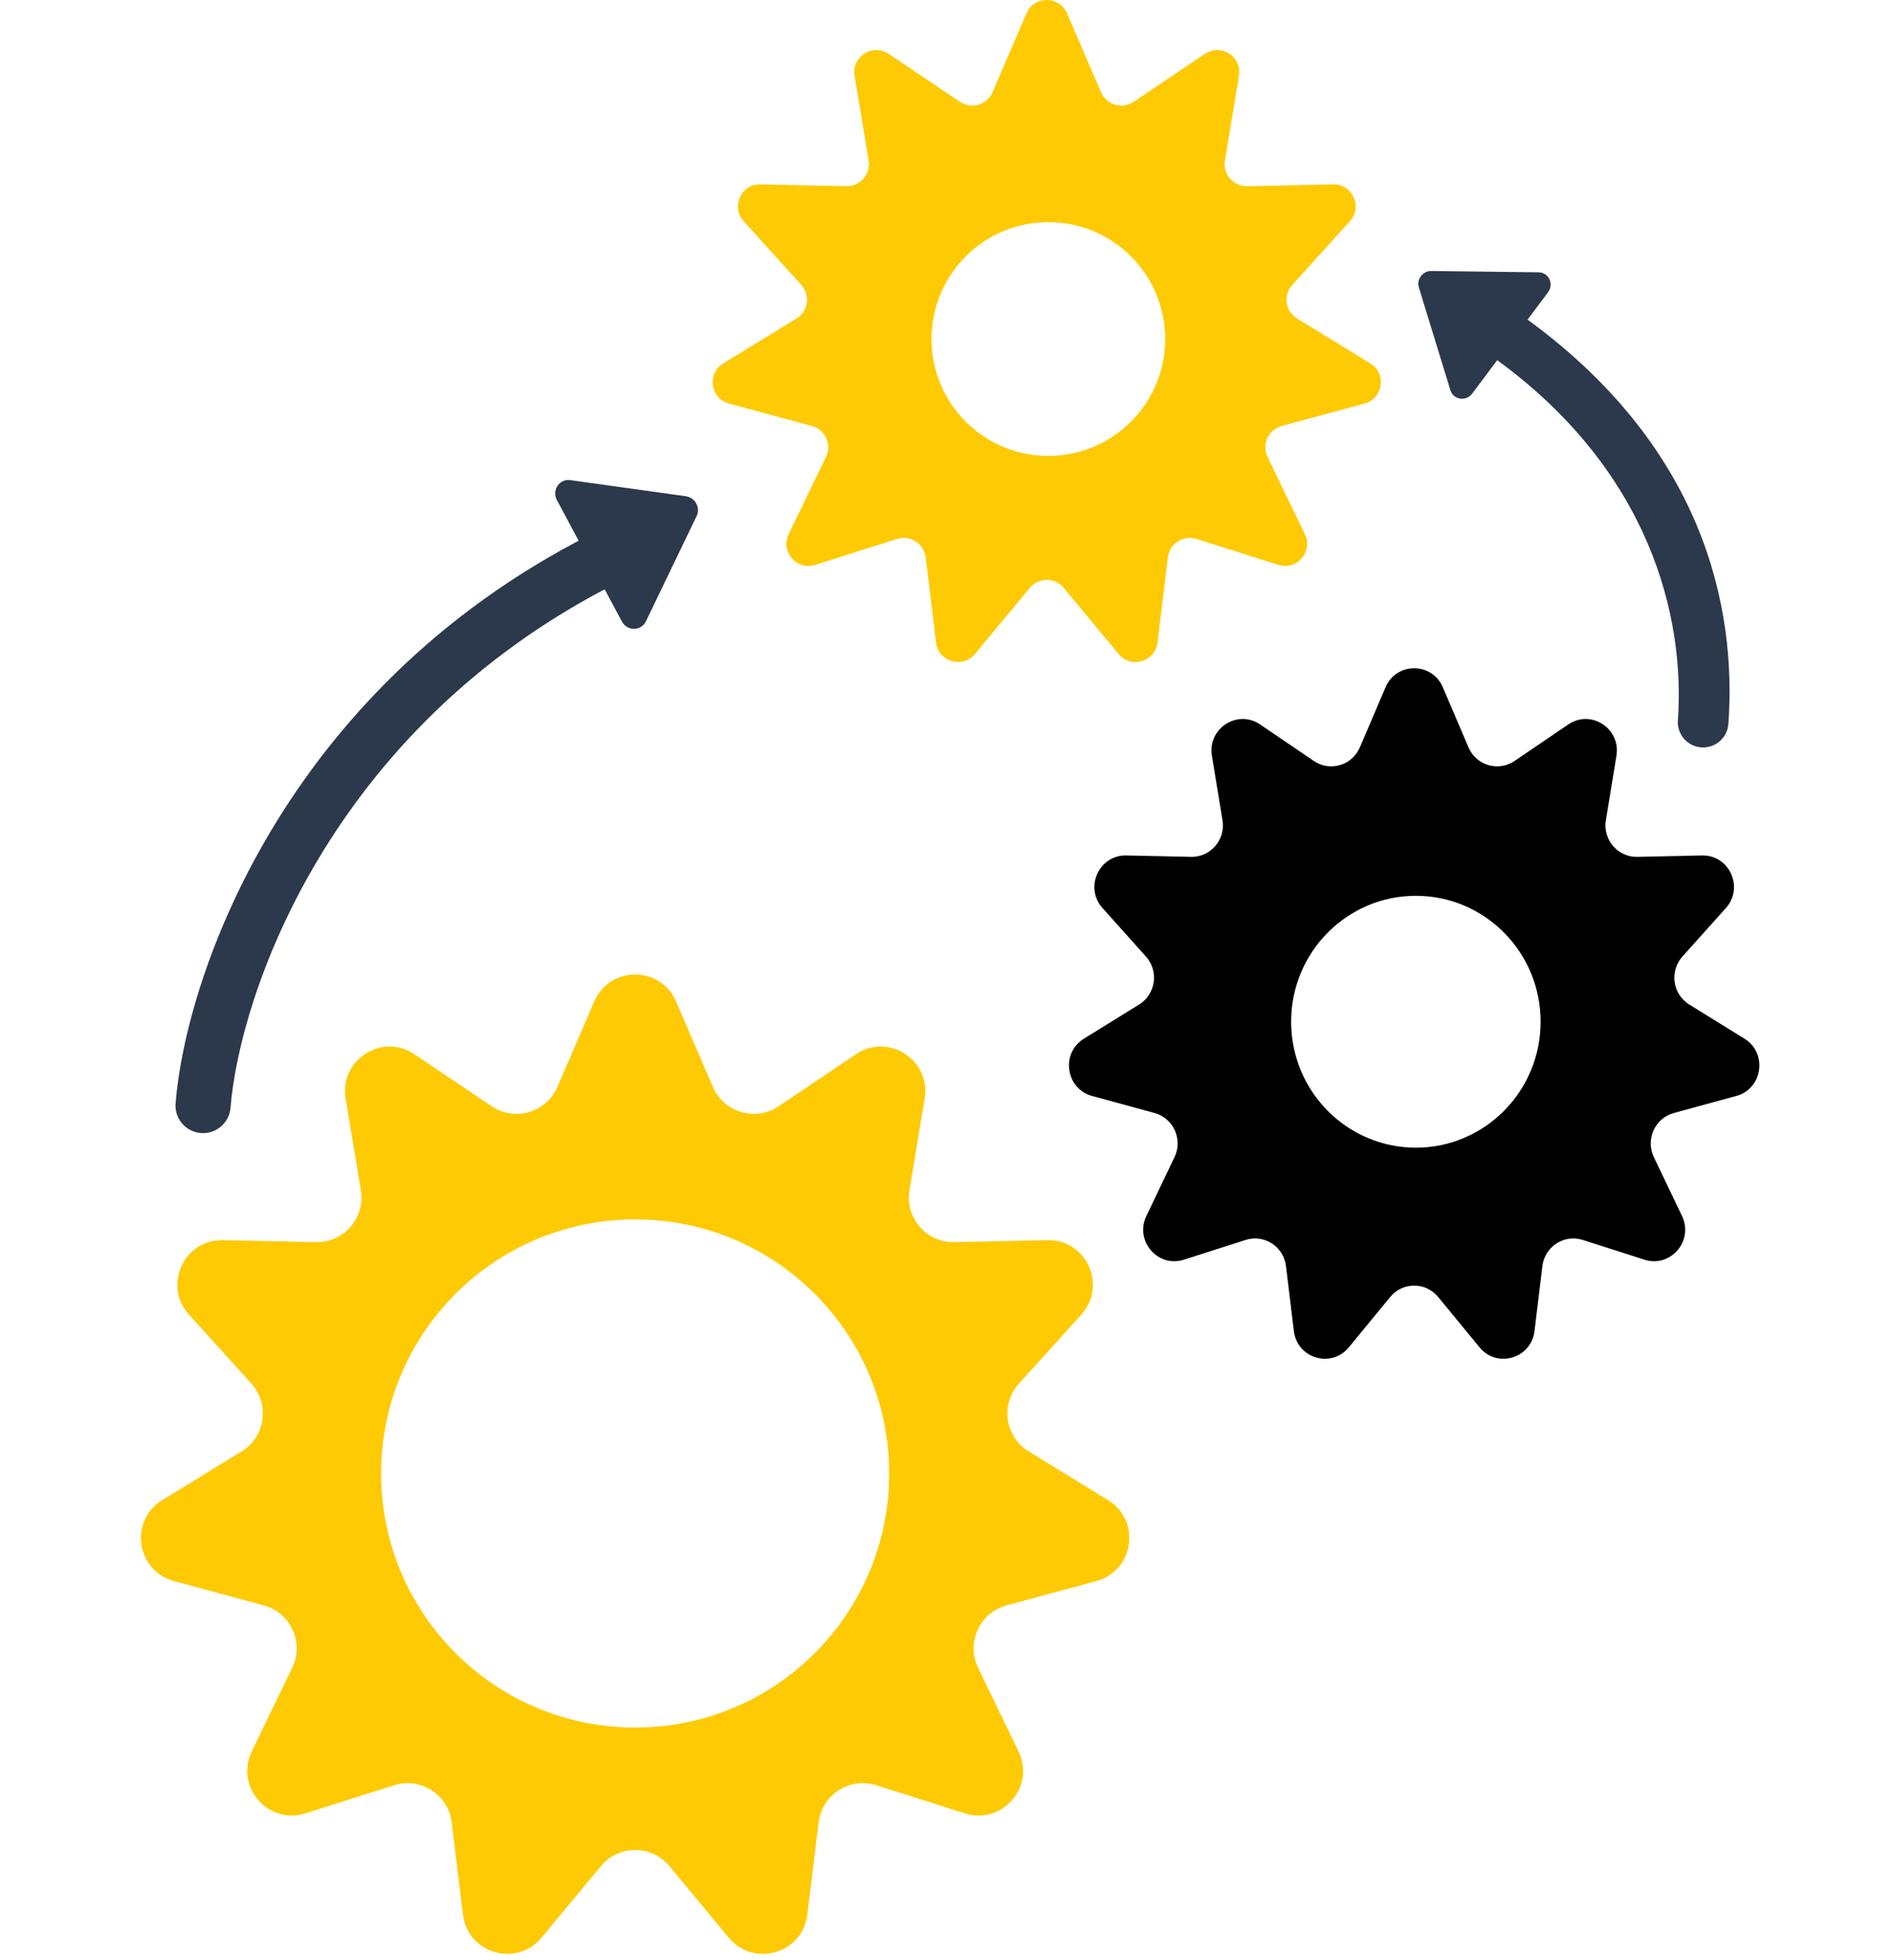 <svg width="85" height="88" viewBox="0 0 85 88" fill="none" xmlns="http://www.w3.org/2000/svg">
<path fill-rule="evenodd" clip-rule="evenodd" d="M27.564 26.243C14.741 32.774 10.749 44.717 10.351 49.732C10.296 50.413 9.7 50.921 9.019 50.867C8.338 50.813 7.829 50.217 7.884 49.536C8.335 43.861 12.689 31.042 26.441 24.038C27.05 23.728 27.795 23.97 28.105 24.579C28.416 25.188 28.173 25.933 27.564 26.243Z" fill="#2C384C"/>
<path d="M30.802 22.28C31.217 22.338 31.461 22.793 31.279 23.17L29.002 27.896C28.788 28.341 28.161 28.344 27.924 27.9L25.006 22.45C24.768 22.006 25.118 21.486 25.608 21.555L30.802 22.28Z" fill="#2C384C"/>
<path fill-rule="evenodd" clip-rule="evenodd" d="M67.067 16.053C74.108 21.102 75.671 27.726 75.34 32.337C75.295 32.964 75.766 33.508 76.392 33.553C77.019 33.598 77.563 33.127 77.608 32.5C77.983 27.283 76.512 20.027 68.392 14.205C67.882 13.839 67.171 13.956 66.805 14.466C66.44 14.977 66.557 15.687 67.067 16.053Z" fill="#2C384C"/>
<path d="M64.267 12.166C63.882 12.161 63.598 12.541 63.711 12.909L65.126 17.517C65.26 17.951 65.828 18.04 66.105 17.67L69.51 13.121C69.787 12.751 69.542 12.231 69.087 12.225L64.267 12.166Z" fill="#2C384C"/>
<path fill-rule="evenodd" clip-rule="evenodd" d="M30.356 44.96C29.662 43.349 27.378 43.349 26.683 44.96L25.029 48.796C24.533 49.946 23.114 50.363 22.076 49.663L18.61 47.33C17.155 46.351 15.234 47.586 15.52 49.316L16.203 53.438C16.407 54.673 15.439 55.79 14.187 55.764L10.011 55.675C8.257 55.637 7.308 57.715 8.485 59.016L11.287 62.114C12.127 63.043 11.917 64.506 10.849 65.161L7.287 67.344C5.792 68.26 6.117 70.521 7.81 70.98L11.842 72.071C13.051 72.398 13.666 73.743 13.121 74.871L11.305 78.633C10.543 80.212 12.038 81.939 13.711 81.409L17.693 80.147C18.887 79.768 20.131 80.568 20.282 81.811L20.788 85.957C21.001 87.698 23.193 88.342 24.313 86.992L26.98 83.778C27.78 82.814 29.259 82.814 30.059 83.778L32.726 86.992C33.846 88.342 36.038 87.698 36.251 85.957L36.757 81.811C36.909 80.568 38.153 79.768 39.346 80.147L43.328 81.409C45.001 81.939 46.496 80.212 45.734 78.633L43.918 74.871C43.374 73.743 43.988 72.398 45.197 72.071L49.229 70.98C50.922 70.521 51.247 68.26 49.752 67.344L46.19 65.161C45.122 64.506 44.912 63.043 45.752 62.114L48.554 59.016C49.731 57.715 48.782 55.637 47.029 55.675L42.852 55.764C41.6 55.79 40.632 54.673 40.836 53.438L41.519 49.316C41.805 47.586 39.884 46.351 38.429 47.33L34.964 49.663C33.925 50.363 32.506 49.946 32.01 48.796L30.356 44.96ZM28.52 77.557C34.819 77.557 39.926 72.45 39.926 66.151C39.926 59.851 34.819 54.744 28.52 54.744C22.22 54.744 17.113 59.851 17.113 66.151C17.113 72.45 22.22 77.557 28.52 77.557Z" fill="#FECA04"/>
<path fill-rule="evenodd" clip-rule="evenodd" d="M64.786 30.854C64.3 29.715 62.7 29.715 62.214 30.854L61.062 33.55C60.715 34.363 59.722 34.657 58.994 34.163L56.581 32.523C55.562 31.831 54.217 32.704 54.417 33.927L54.893 36.824C55.036 37.697 54.358 38.486 53.481 38.468L50.573 38.405C49.345 38.379 48.681 39.847 49.505 40.766L51.456 42.944C52.044 43.6 51.897 44.634 51.149 45.097L48.669 46.631C47.622 47.279 47.849 48.877 49.035 49.201L51.843 49.968C52.69 50.199 53.12 51.15 52.739 51.947L51.474 54.591C50.94 55.707 51.987 56.927 53.158 56.553L55.931 55.666C56.767 55.398 57.638 55.963 57.744 56.842L58.097 59.756C58.246 60.987 59.78 61.442 60.565 60.488L62.422 58.228C62.982 57.547 64.018 57.547 64.578 58.228L66.436 60.488C67.22 61.442 68.754 60.987 68.903 59.756L69.256 56.842C69.362 55.963 70.233 55.398 71.069 55.666L73.842 56.553C75.013 56.927 76.06 55.707 75.526 54.591L74.261 51.947C73.88 51.15 74.31 50.199 75.157 49.968L77.965 49.201C79.151 48.877 79.378 47.279 78.331 46.631L75.851 45.097C75.103 44.634 74.956 43.6 75.544 42.944L77.496 40.766C78.319 39.847 77.655 38.379 76.427 38.405L73.519 38.468C72.642 38.486 71.964 37.697 72.107 36.824L72.582 33.927C72.783 32.704 71.438 31.831 70.419 32.523L68.006 34.163C67.278 34.657 66.285 34.363 65.938 33.55L64.786 30.854ZM63.576 51.523C66.669 51.523 69.177 48.992 69.177 45.87C69.177 42.747 66.669 40.216 63.576 40.216C60.482 40.216 57.975 42.747 57.975 45.87C57.975 48.992 60.482 51.523 63.576 51.523Z" fill="black"/>
<path fill-rule="evenodd" clip-rule="evenodd" d="M47.912 0.598C47.568 -0.199 46.437 -0.199 46.094 0.598L44.565 4.142C44.32 4.712 43.618 4.918 43.104 4.572L39.902 2.416C39.182 1.931 38.231 2.542 38.373 3.399L39.003 7.207C39.104 7.818 38.625 8.371 38.005 8.358L34.147 8.276C33.279 8.257 32.809 9.286 33.391 9.93L35.98 12.792C36.396 13.252 36.292 13.976 35.764 14.3L32.473 16.317C31.733 16.771 31.894 17.89 32.732 18.117L36.457 19.125C37.056 19.287 37.36 19.952 37.09 20.511L35.412 23.987C35.035 24.769 35.775 25.623 36.603 25.361L40.282 24.194C40.873 24.007 41.489 24.403 41.564 25.018L42.032 28.849C42.137 29.711 43.221 30.03 43.776 29.362L46.241 26.391C46.637 25.914 47.368 25.914 47.764 26.391L50.229 29.362C50.784 30.03 51.868 29.711 51.974 28.849L52.441 25.018C52.516 24.403 53.132 24.007 53.723 24.194L57.402 25.361C58.23 25.623 58.97 24.769 58.593 23.987L56.915 20.511C56.645 19.952 56.95 19.287 57.548 19.125L61.274 18.117C62.112 17.89 62.273 16.771 61.532 16.317L58.242 14.3C57.713 13.976 57.609 13.252 58.025 12.792L60.614 9.93C61.196 9.286 60.727 8.257 59.859 8.276L56 8.358C55.38 8.371 54.901 7.818 55.002 7.207L55.633 3.399C55.775 2.542 54.824 1.931 54.103 2.416L50.902 4.572C50.387 4.918 49.685 4.712 49.44 4.142L47.912 0.598ZM47.074 20.467C49.972 20.467 52.321 18.118 52.321 15.22C52.321 12.322 49.972 9.973 47.074 9.973C44.176 9.973 41.827 12.322 41.827 15.22C41.827 18.118 44.176 20.467 47.074 20.467Z" fill="#FECA04"/>
</svg>
